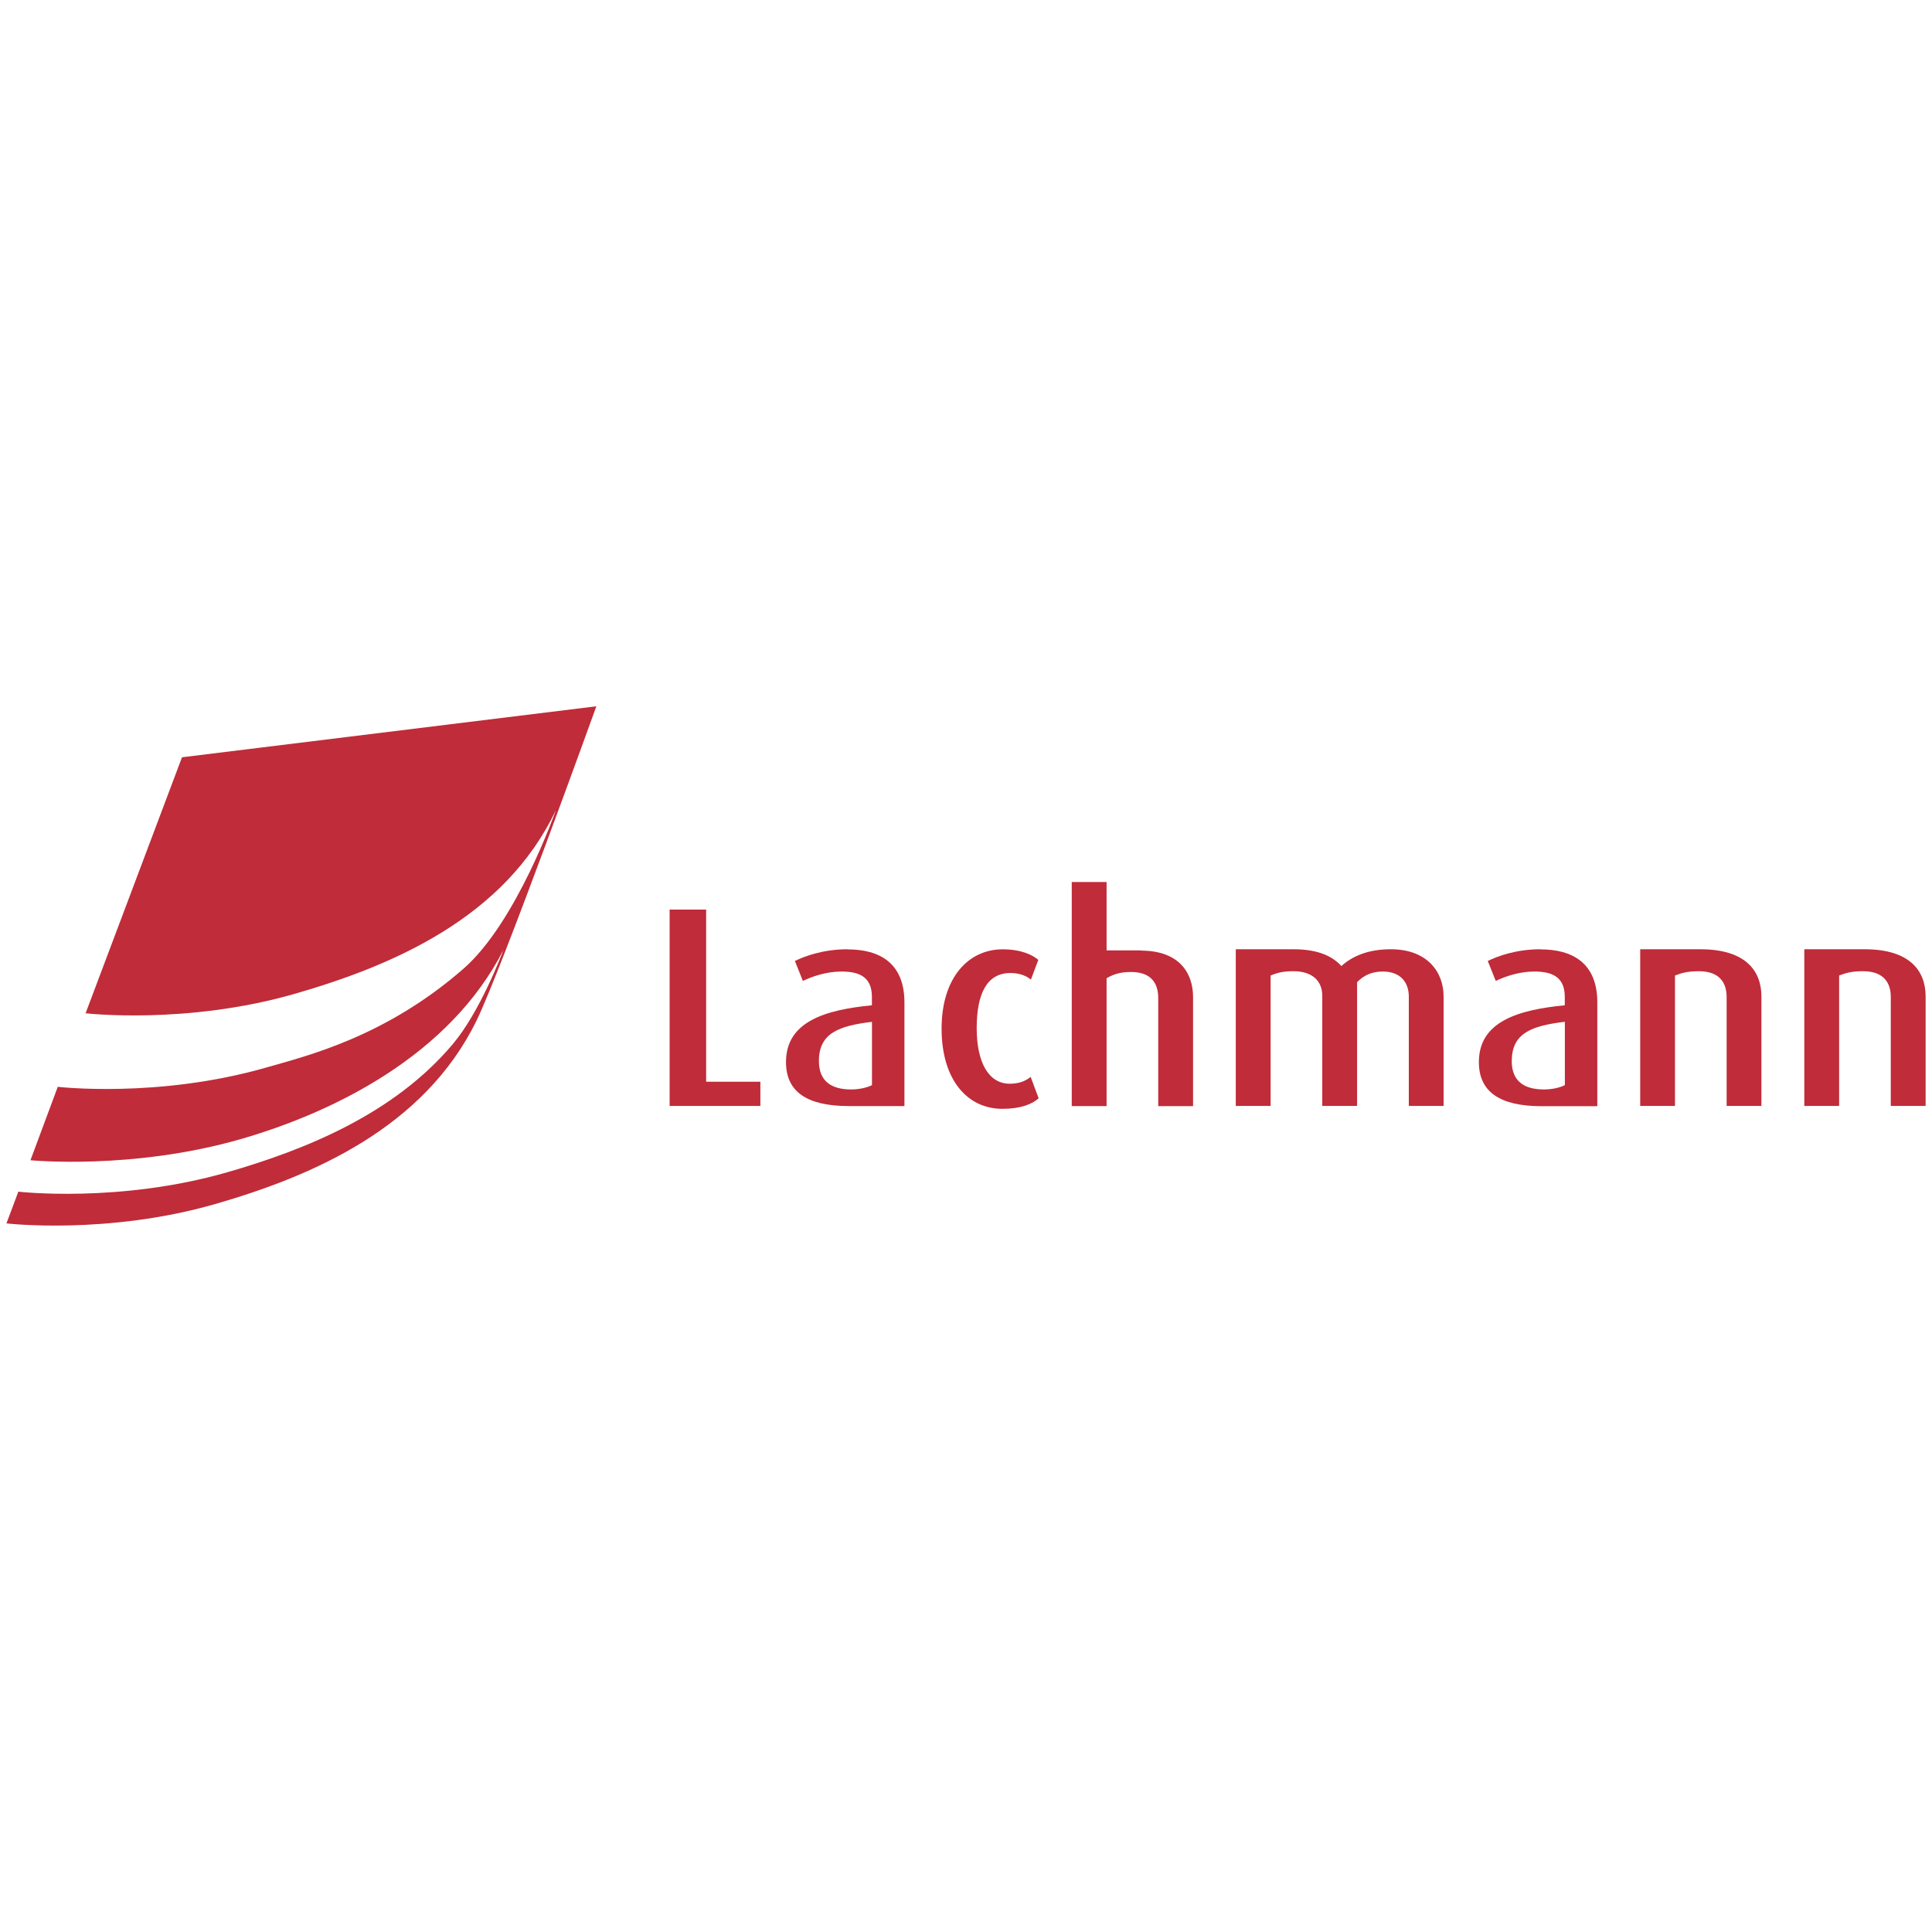 <svg xmlns="http://www.w3.org/2000/svg" id="Camada_1" viewBox="0 0 300 300"><path d="M135.4,168.5c-.8.4-2,.67-3.23.67-3.15,0-5.01-1.33-5.01-4.43,0-4.34,3.15-5.45,8.24-6.07v9.84M131.63,147.4c-3.77,0-6.65,1.06-8.2,1.82l1.24,3.1c1.46-.71,3.68-1.46,5.98-1.46,2.79,0,4.74.84,4.74,3.95v1.29c-7.27.71-13.34,2.53-13.34,8.82,0,4.59,3.22,6.81,9.68,6.83h8.71v-16.09c0-6.16-3.9-8.24-8.82-8.24v-.02Z" fill="#c02c39"></path><path d="M92.61,109.67l-64.35,7.92-14.97,39.75s15.61,1.82,32.44-3.01c15.04-4.33,32.62-11.71,40.6-28.56-.03.09-6.1,17.44-14.35,24.64-12.18,10.65-24.41,13.56-30.58,15.34-16.82,4.84-32.43,3.01-32.43,3.01l-4.24,11.4s15.79,1.56,32.62-3.27c14.68-4.23,32.51-13.1,40.83-29.4-.34.88-3.67,9.66-7.88,14.65-9.12,10.83-22.85,16.39-35.01,19.89-16.82,4.83-32.44,3.01-32.44,3.01l-1.85,4.93s15.61,1.83,32.43-3.01c15.02-4.33,32.42-11.78,40.58-28.51,3.89-7.97,18.6-48.8,18.6-48.8" fill="#c02c39"></path><polyline points="109.65 141.24 103.98 141.24 103.98 171.73 118.07 171.73 118.07 167.97 109.65 167.97 109.65 141.24" fill="#c02c39"></polyline><path d="M156.8,168.28c-3.33,0-5.14-3.37-5.14-8.64s1.55-8.55,5.23-8.55c1.55,0,2.53.49,3.19,1.02l1.15-3.06c-.88-.75-2.61-1.64-5.54-1.64-5.31,0-9.48,4.39-9.48,12.32s3.99,12.45,9.44,12.45c2.88,0,4.65-.75,5.63-1.64l-1.24-3.32c-.76.62-1.77,1.06-3.23,1.06" fill="#c02c39"></path><path d="M234.75,164.73c0-4.34,3.15-5.45,8.24-6.07v9.84c-.8.4-2,.67-3.24.67-3.15,0-5.01-1.33-5.01-4.43M239.22,147.4c-3.77,0-6.65,1.06-8.2,1.82l1.24,3.1c1.47-.71,3.68-1.46,5.98-1.46,2.79,0,4.74.84,4.74,3.95v1.29c-7.27.71-13.34,2.53-13.34,8.82,0,4.6,3.22,6.84,9.71,6.85h8.68v-16.11c0-6.16-3.9-8.24-8.82-8.24v-.02Z" fill="#c02c39"></path><path d="M264.04,147.4h-9.35v24.33h5.4v-20.25c1.02-.4,1.95-.67,3.72-.67,3.41,0,4.3,2.04,4.3,3.99v16.93h5.4v-17.02c0-3.86-2.35-7.31-9.48-7.31" fill="#c02c39"></path><path d="M289.52,147.4h-9.35v24.33h5.41v-20.25c1.02-.4,1.95-.67,3.72-.67,3.41,0,4.3,2.04,4.3,3.99v16.93h5.41v-17.02c0-3.86-2.35-7.31-9.48-7.31" fill="#c02c39"></path><path d="M177.14,147.58h0s-5.31,0-5.31,0v-10.62h-5.41v34.79h5.41v-19.85c1.2-.71,2.35-.97,3.81-.97,3.23,0,4.21,1.9,4.21,4.03v16.8h5.41v-16.93c0-3.68-2.08-7.22-8.11-7.22" fill="#c02c39"></path><path d="M215.96,147.4c-3.64,0-6.07,1.15-7.67,2.61-1.37-1.51-3.59-2.61-7.45-2.61h-8.95v24.33h5.41v-20.25c1.06-.44,1.95-.67,3.54-.67,2.93,0,4.48,1.51,4.48,3.81v17.11h5.41v-19.23c1.11-1.11,2.35-1.64,3.99-1.64,2.88,0,4.04,1.82,4.04,3.9v16.97h5.4v-17.02c0-3.77-2.53-7.31-8.2-7.31" fill="#c02c39"></path></svg>